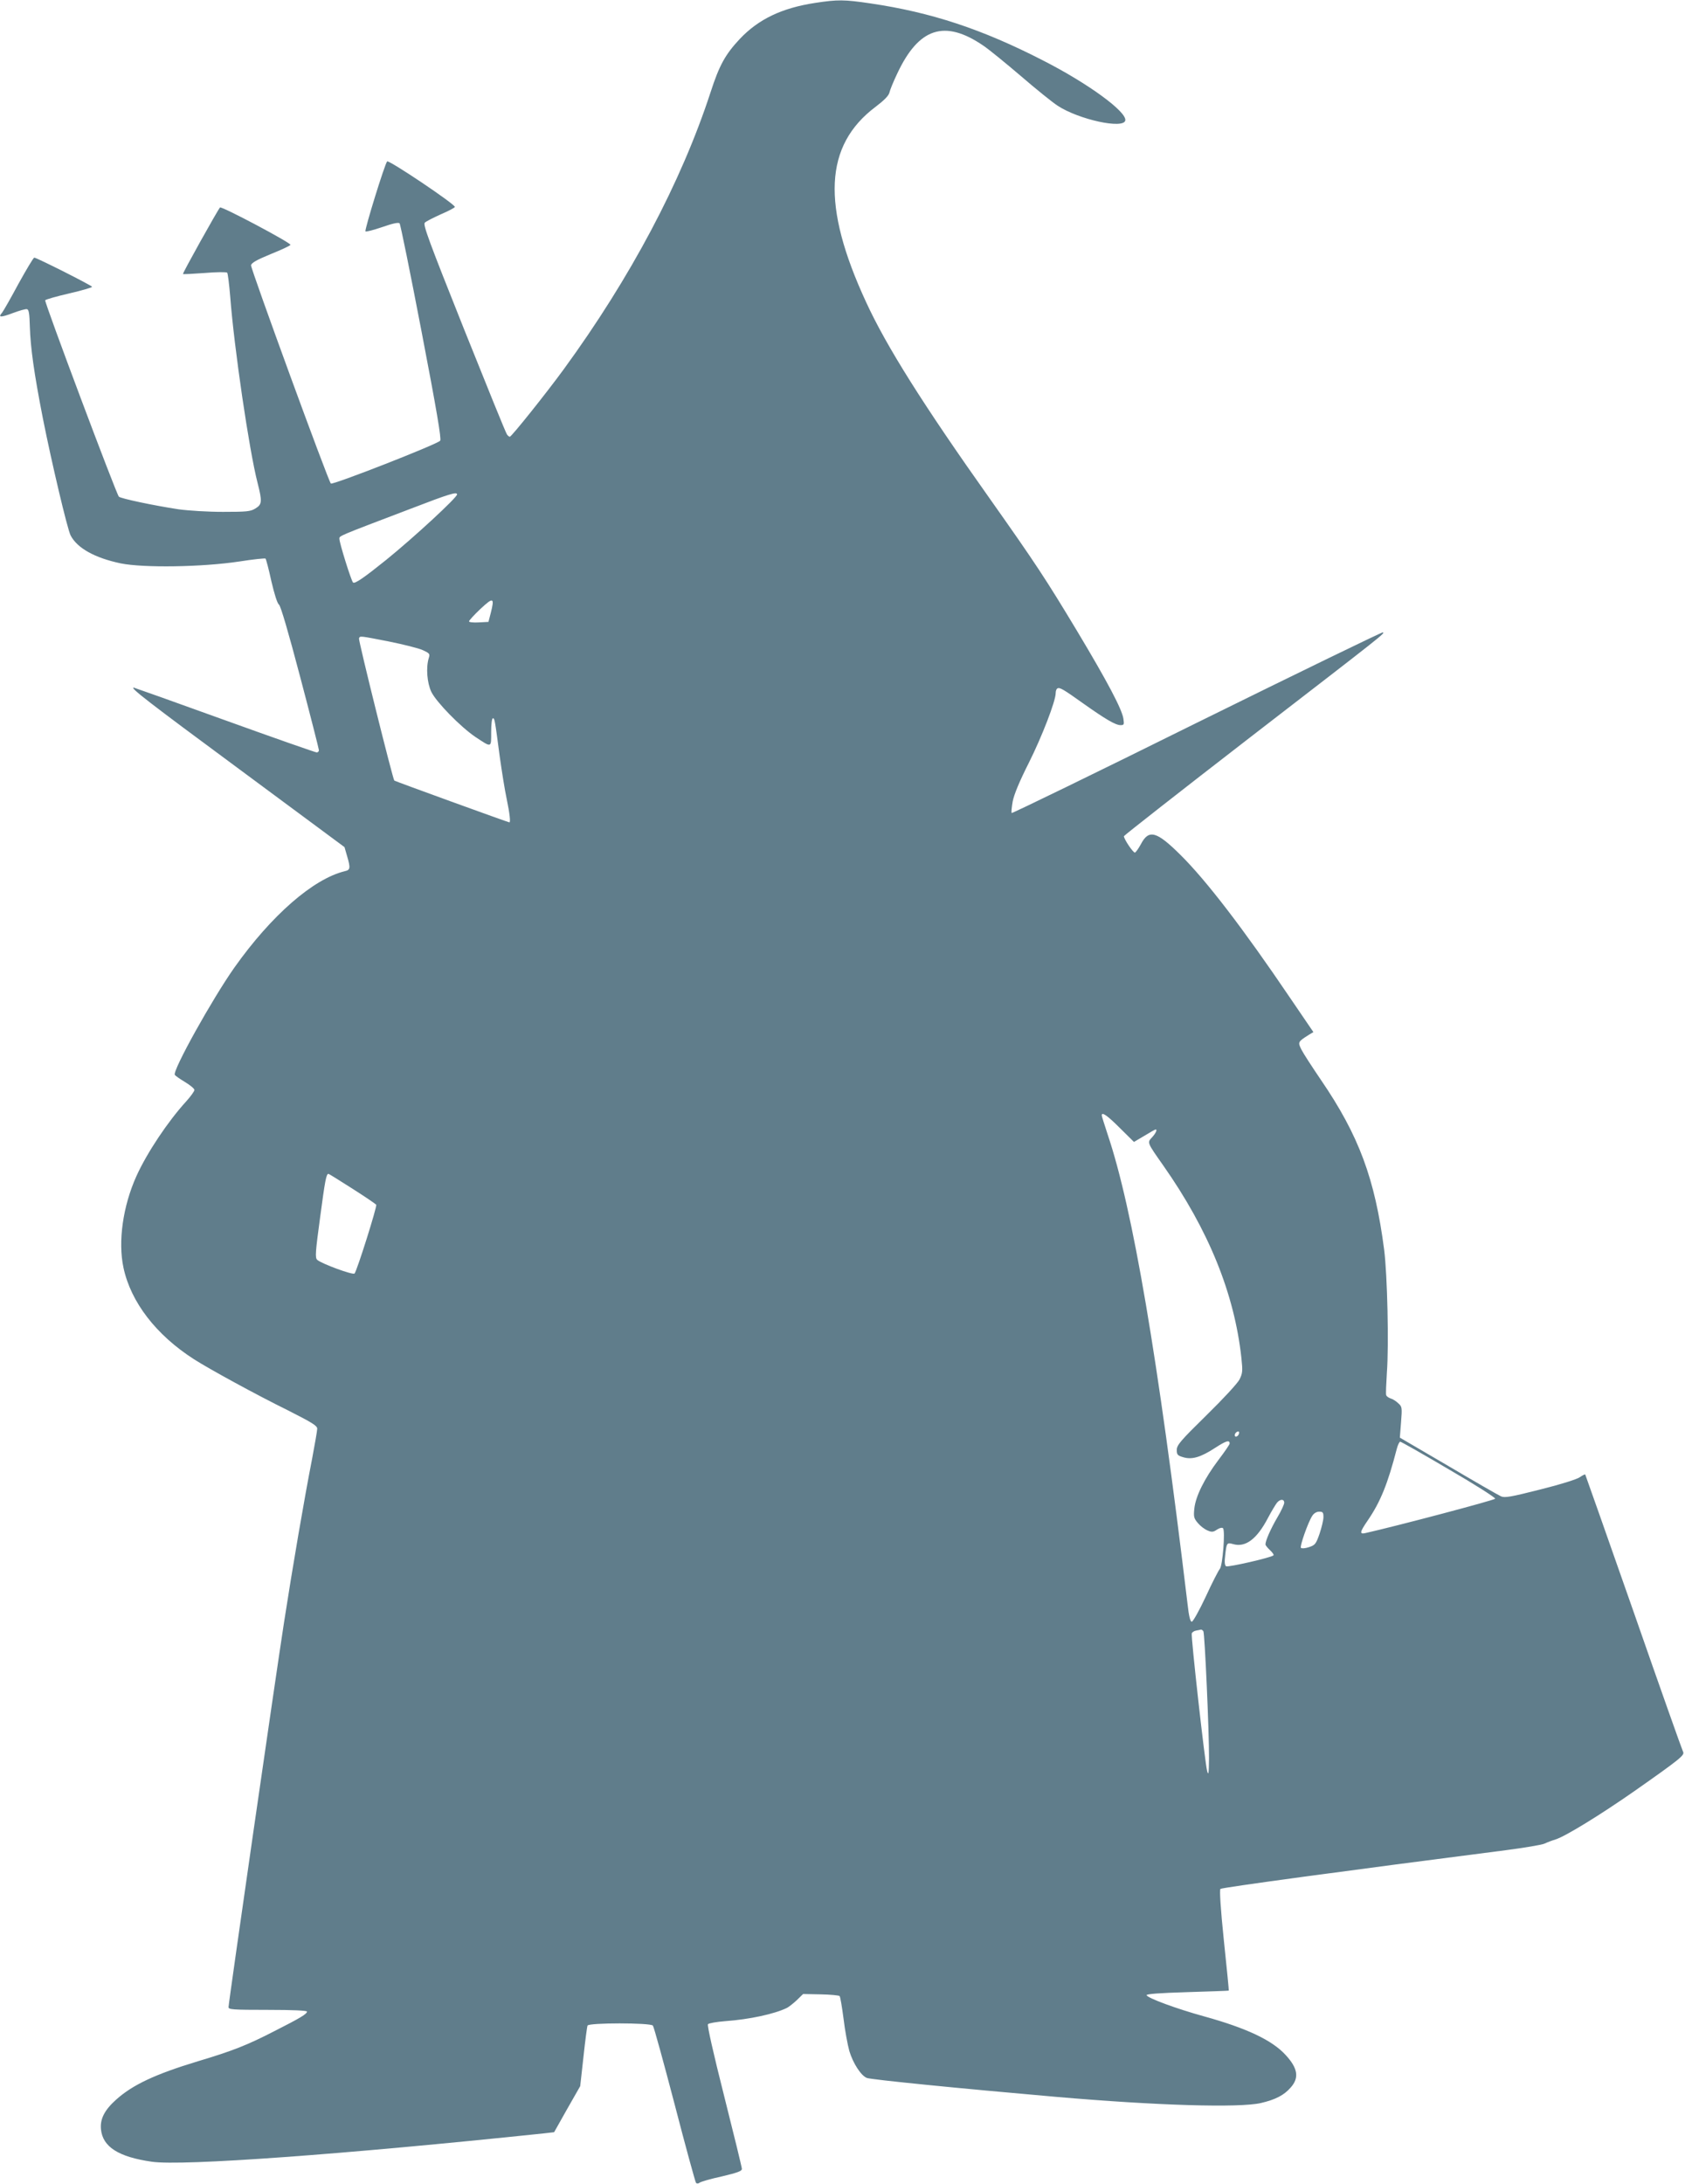 <?xml version="1.0" standalone="no"?>
<!DOCTYPE svg PUBLIC "-//W3C//DTD SVG 20010904//EN"
 "http://www.w3.org/TR/2001/REC-SVG-20010904/DTD/svg10.dtd">
<svg version="1.0" xmlns="http://www.w3.org/2000/svg"
 width="988pt" height="1280pt" viewBox="0 0 988 1280"
 preserveAspectRatio="xMidYMid meet">
<g transform="translate(0,1280) scale(0.1,-0.1)"
fill="#607d8b" stroke="none">
<path d="M4780 12783 c-196 -30 -332 -95 -442 -211 -85 -91 -120 -153 -172
-314 -172 -526 -469 -1086 -861 -1623 -103 -141 -306 -395 -316 -395 -3 0 -11
6 -16 13 -6 6 -119 286 -253 620 -206 516 -241 611 -229 622 8 8 50 29 94 49
44 19 81 38 82 43 5 14 -387 277 -397 267 -14 -15 -134 -403 -127 -410 3 -4
48 8 98 25 60 21 95 29 102 22 5 -5 63 -291 129 -635 89 -463 117 -630 109
-639 -17 -21 -631 -261 -641 -251 -16 16 -470 1259 -468 1279 2 14 31 31 116
66 62 25 114 49 115 54 3 12 -404 228 -413 219 -13 -14 -221 -386 -217 -390 1
-2 59 1 127 6 68 6 128 6 132 2 4 -4 12 -68 18 -142 23 -300 111 -899 160
-1089 28 -111 27 -127 -12 -151 -29 -18 -51 -20 -191 -20 -90 0 -201 7 -260
15 -145 22 -339 63 -350 74 -15 15 -438 1142 -432 1151 3 5 66 23 140 40 74
17 135 35 135 39 0 7 -325 171 -339 171 -5 0 -46 -69 -92 -152 -45 -84 -89
-161 -97 -171 -25 -28 -9 -29 63 -2 37 14 75 25 83 23 11 -2 15 -25 17 -103 4
-123 24 -269 76 -535 52 -262 144 -651 163 -688 39 -75 142 -132 294 -164 134
-27 476 -22 695 11 82 13 151 20 154 17 3 -3 19 -62 34 -132 18 -77 35 -131
45 -138 10 -8 55 -161 125 -427 60 -227 109 -420 109 -426 0 -7 -6 -13 -13
-13 -7 0 -250 85 -541 190 -290 105 -530 190 -532 190 -23 0 81 -81 616 -476
l620 -459 15 -52 c21 -71 19 -82 -13 -89 -185 -45 -430 -258 -647 -564 -130
-184 -365 -606 -350 -630 3 -5 30 -24 60 -42 30 -18 55 -39 55 -46 0 -8 -22
-38 -48 -67 -107 -117 -230 -301 -292 -438 -79 -175 -109 -383 -76 -537 43
-202 192 -395 414 -537 89 -57 367 -209 550 -299 142 -72 172 -90 172 -108 0
-11 -14 -91 -30 -176 -46 -235 -114 -632 -164 -955 -51 -329 -326 -2233 -326
-2259 0 -14 23 -16 230 -16 149 0 230 -4 230 -10 0 -14 -40 -38 -190 -114
-161 -83 -248 -117 -449 -177 -251 -76 -383 -138 -480 -225 -68 -61 -95 -113
-89 -174 10 -103 103 -162 298 -190 179 -26 1125 43 2297 166 l62 7 76 135 77
135 19 171 c10 94 21 177 24 184 6 17 368 17 383 0 6 -7 63 -215 128 -463 64
-247 121 -454 125 -459 5 -5 13 -5 21 1 7 6 66 23 131 37 92 22 117 31 117 44
0 9 -47 201 -104 427 -63 249 -100 414 -95 421 5 6 51 14 102 18 141 10 289
42 362 78 11 6 37 26 57 45 l37 36 103 -2 c57 -1 107 -6 111 -10 4 -4 14 -63
23 -132 8 -68 24 -154 34 -190 22 -73 69 -145 103 -158 27 -10 549 -62 1112
-111 590 -51 1071 -65 1198 -36 86 20 136 46 175 91 51 57 42 113 -30 191 -80
87 -229 157 -478 226 -160 44 -331 107 -337 124 -3 7 71 13 239 18 133 4 243
8 243 9 1 1 -12 134 -29 295 -19 183 -26 296 -20 301 7 8 753 109 1674 227
107 14 209 31 225 38 17 8 46 19 66 25 58 18 267 147 459 281 271 190 299 213
289 232 -5 9 -136 378 -290 820 -155 442 -283 805 -284 806 -2 2 -16 -5 -32
-16 -16 -12 -115 -43 -232 -72 -173 -44 -209 -50 -230 -40 -14 6 -153 86 -309
178 l-284 166 7 90 c7 87 6 92 -17 112 -12 12 -33 25 -45 28 -11 4 -23 12 -25
19 -3 7 0 66 4 132 12 160 3 570 -16 720 -54 416 -148 670 -371 996 -51 75
-103 155 -114 177 -22 44 -21 46 42 86 l28 17 -137 201 c-272 402 -491 688
-643 838 -139 138 -185 151 -231 63 -14 -26 -30 -48 -35 -50 -10 -3 -65 79
-65 96 0 4 332 264 737 577 804 620 791 610 782 618 -3 3 -493 -235 -1089
-529 -595 -295 -1085 -533 -1088 -530 -3 3 0 33 6 68 8 41 39 116 95 227 77
154 157 361 157 408 0 12 4 24 10 27 13 8 34 -4 153 -89 130 -92 188 -126 217
-126 21 0 22 3 17 38 -9 57 -95 219 -270 511 -184 306 -246 400 -511 775 -393
554 -609 897 -728 1156 -262 566 -245 918 56 1144 50 38 76 64 81 83 3 15 24
66 46 112 126 269 278 318 504 164 33 -22 132 -103 220 -178 88 -76 186 -155
217 -175 124 -81 386 -138 396 -86 10 50 -216 216 -483 352 -356 183 -656 282
-1011 334 -155 23 -193 23 -324 3z m-2100 -2881 c0 -18 -252 -251 -415 -383
-128 -103 -185 -143 -195 -133 -11 11 -80 232 -80 256 0 18 -11 13 420 177
226 87 270 100 270 83z m197 -697 l-13 -50 -57 -3 c-31 -2 -57 1 -57 6 0 5 30
38 67 73 76 71 84 68 60 -26z m-596 -165 c84 -17 172 -39 197 -50 41 -19 44
-22 36 -47 -17 -56 -10 -145 15 -198 30 -61 171 -205 258 -264 97 -64 93 -66
93 28 0 45 4 81 10 81 10 0 11 -3 40 -223 12 -86 30 -199 41 -250 18 -86 23
-137 16 -137 -7 0 -671 241 -675 245 -9 9 -211 821 -207 833 6 16 1 16 176
-18z m4286 -2852 l82 -81 61 36 c34 21 63 37 66 37 11 0 1 -22 -21 -46 -29
-31 -30 -29 65 -164 267 -380 418 -752 459 -1130 8 -76 7 -88 -11 -125 -12
-23 -94 -112 -194 -210 -153 -150 -174 -175 -174 -203 0 -28 4 -33 38 -43 51
-15 101 -1 187 55 65 42 85 48 85 25 0 -5 -29 -48 -65 -95 -83 -110 -134 -213
-142 -285 -5 -49 -3 -58 21 -86 14 -17 39 -36 56 -43 25 -11 34 -10 56 5 15
10 30 13 35 8 14 -14 -2 -222 -19 -239 -7 -8 -45 -81 -82 -162 -38 -81 -75
-147 -82 -147 -9 0 -17 32 -25 105 -174 1450 -321 2314 -468 2750 -19 58 -35
108 -35 113 0 22 33 -1 107 -75z m-4502 -354 c74 -47 137 -90 141 -95 6 -10
-113 -387 -127 -403 -9 -11 -195 58 -219 80 -13 12 -11 43 17 249 29 218 36
255 49 255 3 0 65 -39 139 -86z m5199 -1439 c-6 -16 -24 -21 -24 -7 0 11 11
22 21 22 5 0 6 -7 3 -15z m1231 -207 c152 -88 274 -166 272 -172 -2 -8 -573
-159 -759 -201 -38 -9 -36 4 12 74 74 108 117 214 170 419 6 23 15 42 20 42 6
0 134 -73 285 -162z m-965 -196 c0 -9 -18 -49 -41 -87 -38 -65 -69 -135 -69
-157 0 -5 12 -20 27 -34 14 -13 24 -27 20 -30 -12 -13 -266 -71 -278 -64 -8 6
-10 24 -5 65 8 73 10 75 46 65 72 -21 139 28 204 152 21 40 46 81 54 91 19 22
42 22 42 -1z m230 -84 c0 -18 -11 -62 -23 -98 -21 -60 -26 -66 -62 -78 -21 -7
-42 -9 -47 -4 -8 8 41 148 66 187 10 16 26 25 41 25 22 0 25 -5 25 -32z m-704
-669 c8 -13 34 -592 33 -744 -1 -91 -3 -104 -11 -75 -12 42 -96 790 -90 807 2
6 13 14 25 16 12 2 25 5 29 6 4 0 10 -4 14 -10z"/>
</g>
</svg>
